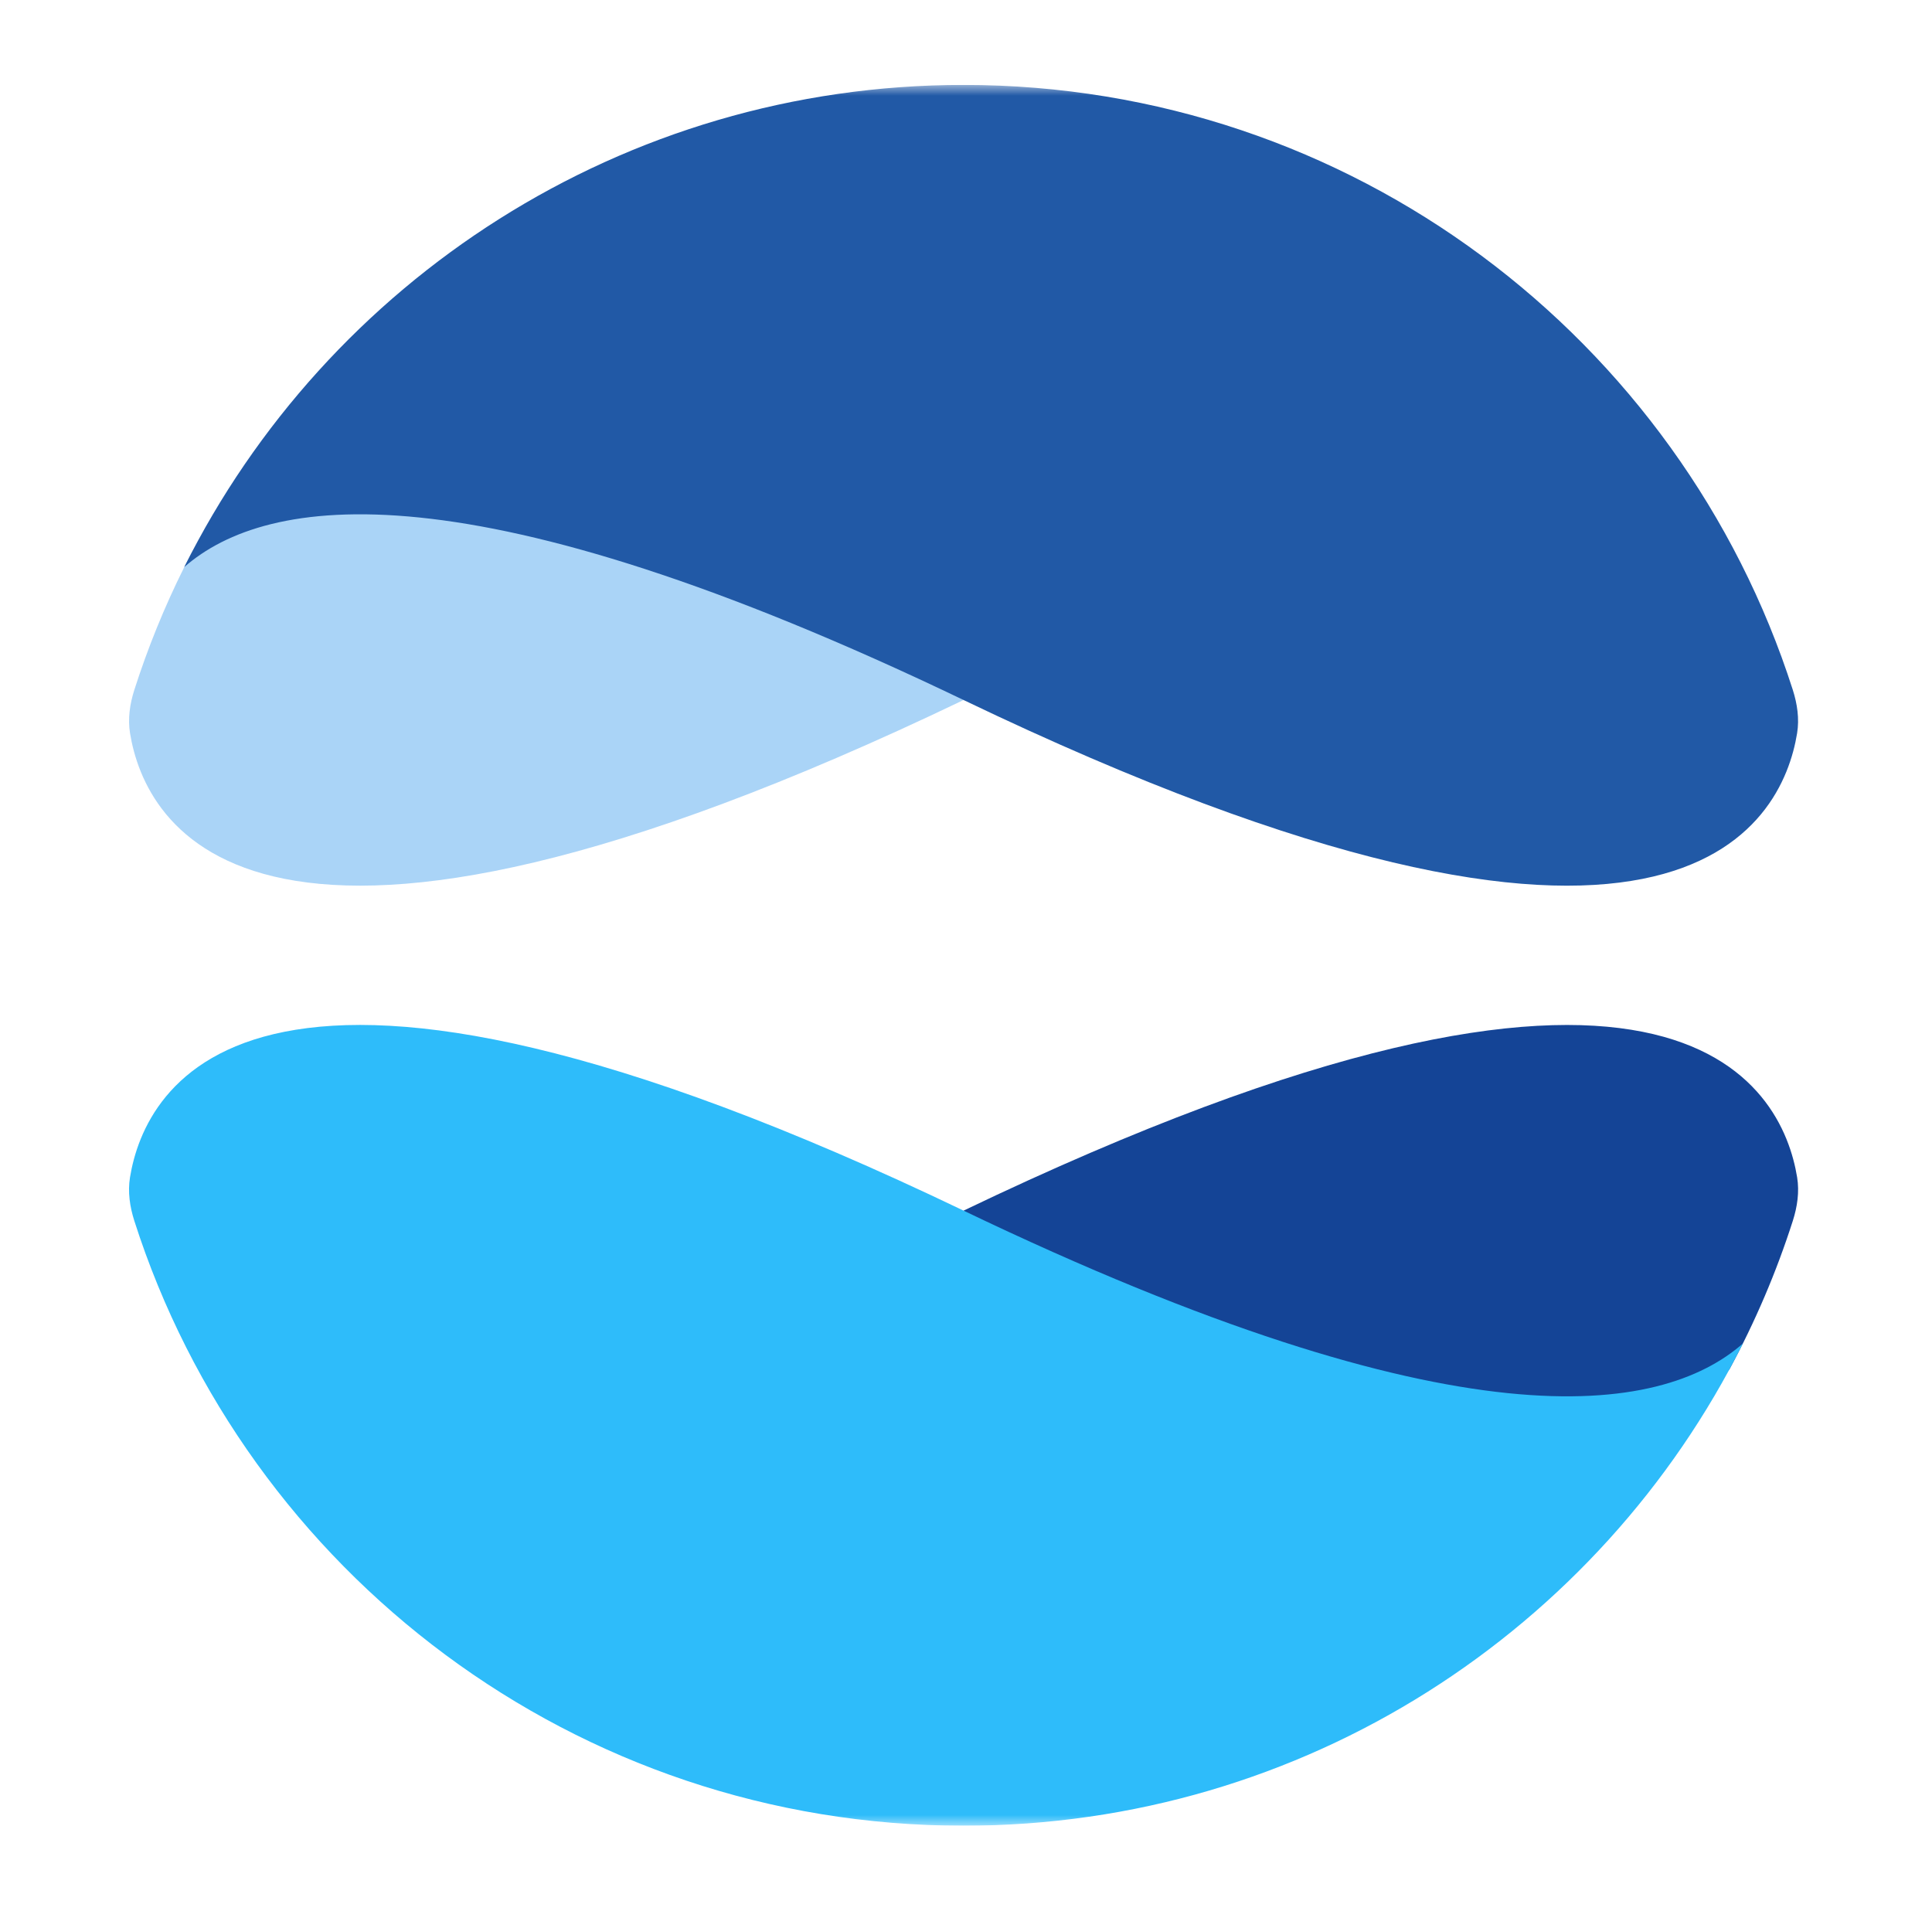 <svg width="91" height="90" viewBox="0 0 91 90" fill="none" xmlns="http://www.w3.org/2000/svg">
<g filter="url(#filter0_d_947_849)">
<g clip-path="url(#clip0_947_849)">
<rect x="4.38" y="2" width="82" height="82" rx="4" fill="white"/>
<g clip-path="url(#clip1_947_849)">
<g clip-path="url(#clip2_947_849)">
<mask id="mask0_947_849" style="mask-type:luminance" maskUnits="userSpaceOnUse" x="4" y="2" width="83" height="82">
<path d="M4.38 2H86.38V84H4.38V2Z" fill="white"/>
</mask>
<g mask="url(#mask0_947_849)">
<path d="M47.021 58.58C47.021 58.58 45.66 55.3 45.386 55.026C79.01 38.889 83.956 49.221 84.648 53.46C84.759 54.145 84.656 54.842 84.445 55.505C83.67 57.924 82.67 60.266 81.46 62.5C79 64.96 65.06 65.14 65.06 65.14L47.021 58.58Z" fill="#144496"/>
<path d="M38.82 24.96L45.386 30.974C11.763 47.111 6.817 36.779 6.125 32.54C6.013 31.855 6.116 31.158 6.328 30.495C6.961 28.517 7.743 26.591 8.67 24.732C15.389 11.256 28.161 20.04 28.161 20.04L38.82 24.96Z" fill="#AAD4F7"/>
<path d="M6.326 55.505C6.115 54.843 6.012 54.146 6.123 53.46C6.815 49.219 11.761 38.887 45.385 55.026C68.668 66.203 78.201 64.686 82.091 61.288C75.369 74.751 61.457 84 45.385 84C27.102 84 11.614 72.033 6.326 55.505Z" fill="#2EBCFA"/>
<path d="M84.443 30.495C84.654 31.158 84.758 31.855 84.646 32.54C83.954 36.781 79.008 47.113 45.385 30.974C22.102 19.797 12.568 21.314 8.678 24.712C15.401 11.25 29.313 2 45.385 2C63.666 2 79.154 13.967 84.443 30.495Z" fill="#2159A6"/>
</g>
</g>
</g>
</g>
</g>
<defs>
<filter id="filter0_d_947_849" x="0.38" y="0" width="90" height="90" filterUnits="userSpaceOnUse" color-interpolation-filters="sRGB">
<feFlood flood-opacity="0" result="BackgroundImageFix"/>
<feColorMatrix in="SourceAlpha" type="matrix" values="0 0 0 0 0 0 0 0 0 0 0 0 0 0 0 0 0 0 127 0" result="hardAlpha"/>
<feOffset dy="2"/>
<feGaussianBlur stdDeviation="2"/>
<feComposite in2="hardAlpha" operator="out"/>
<feColorMatrix type="matrix" values="0 0 0 0 0 0 0 0 0 0 0 0 0 0 0 0 0 0 0.075 0"/>
<feBlend mode="normal" in2="BackgroundImageFix" result="effect1_dropShadow_947_849"/>
<feBlend mode="normal" in="SourceGraphic" in2="effect1_dropShadow_947_849" result="shape"/>
</filter>
<clipPath id="clip0_947_849">
<rect x="4.38" y="2" width="82" height="82" rx="4" fill="white"/>
</clipPath>
<clipPath id="clip1_947_849">
<rect width="82" height="82" fill="white" transform="translate(4.38 2)"/>
</clipPath>
<clipPath id="clip2_947_849">
<rect width="82" height="82" fill="white" transform="translate(4.38 2)"/>
</clipPath>
</defs>
</svg>
